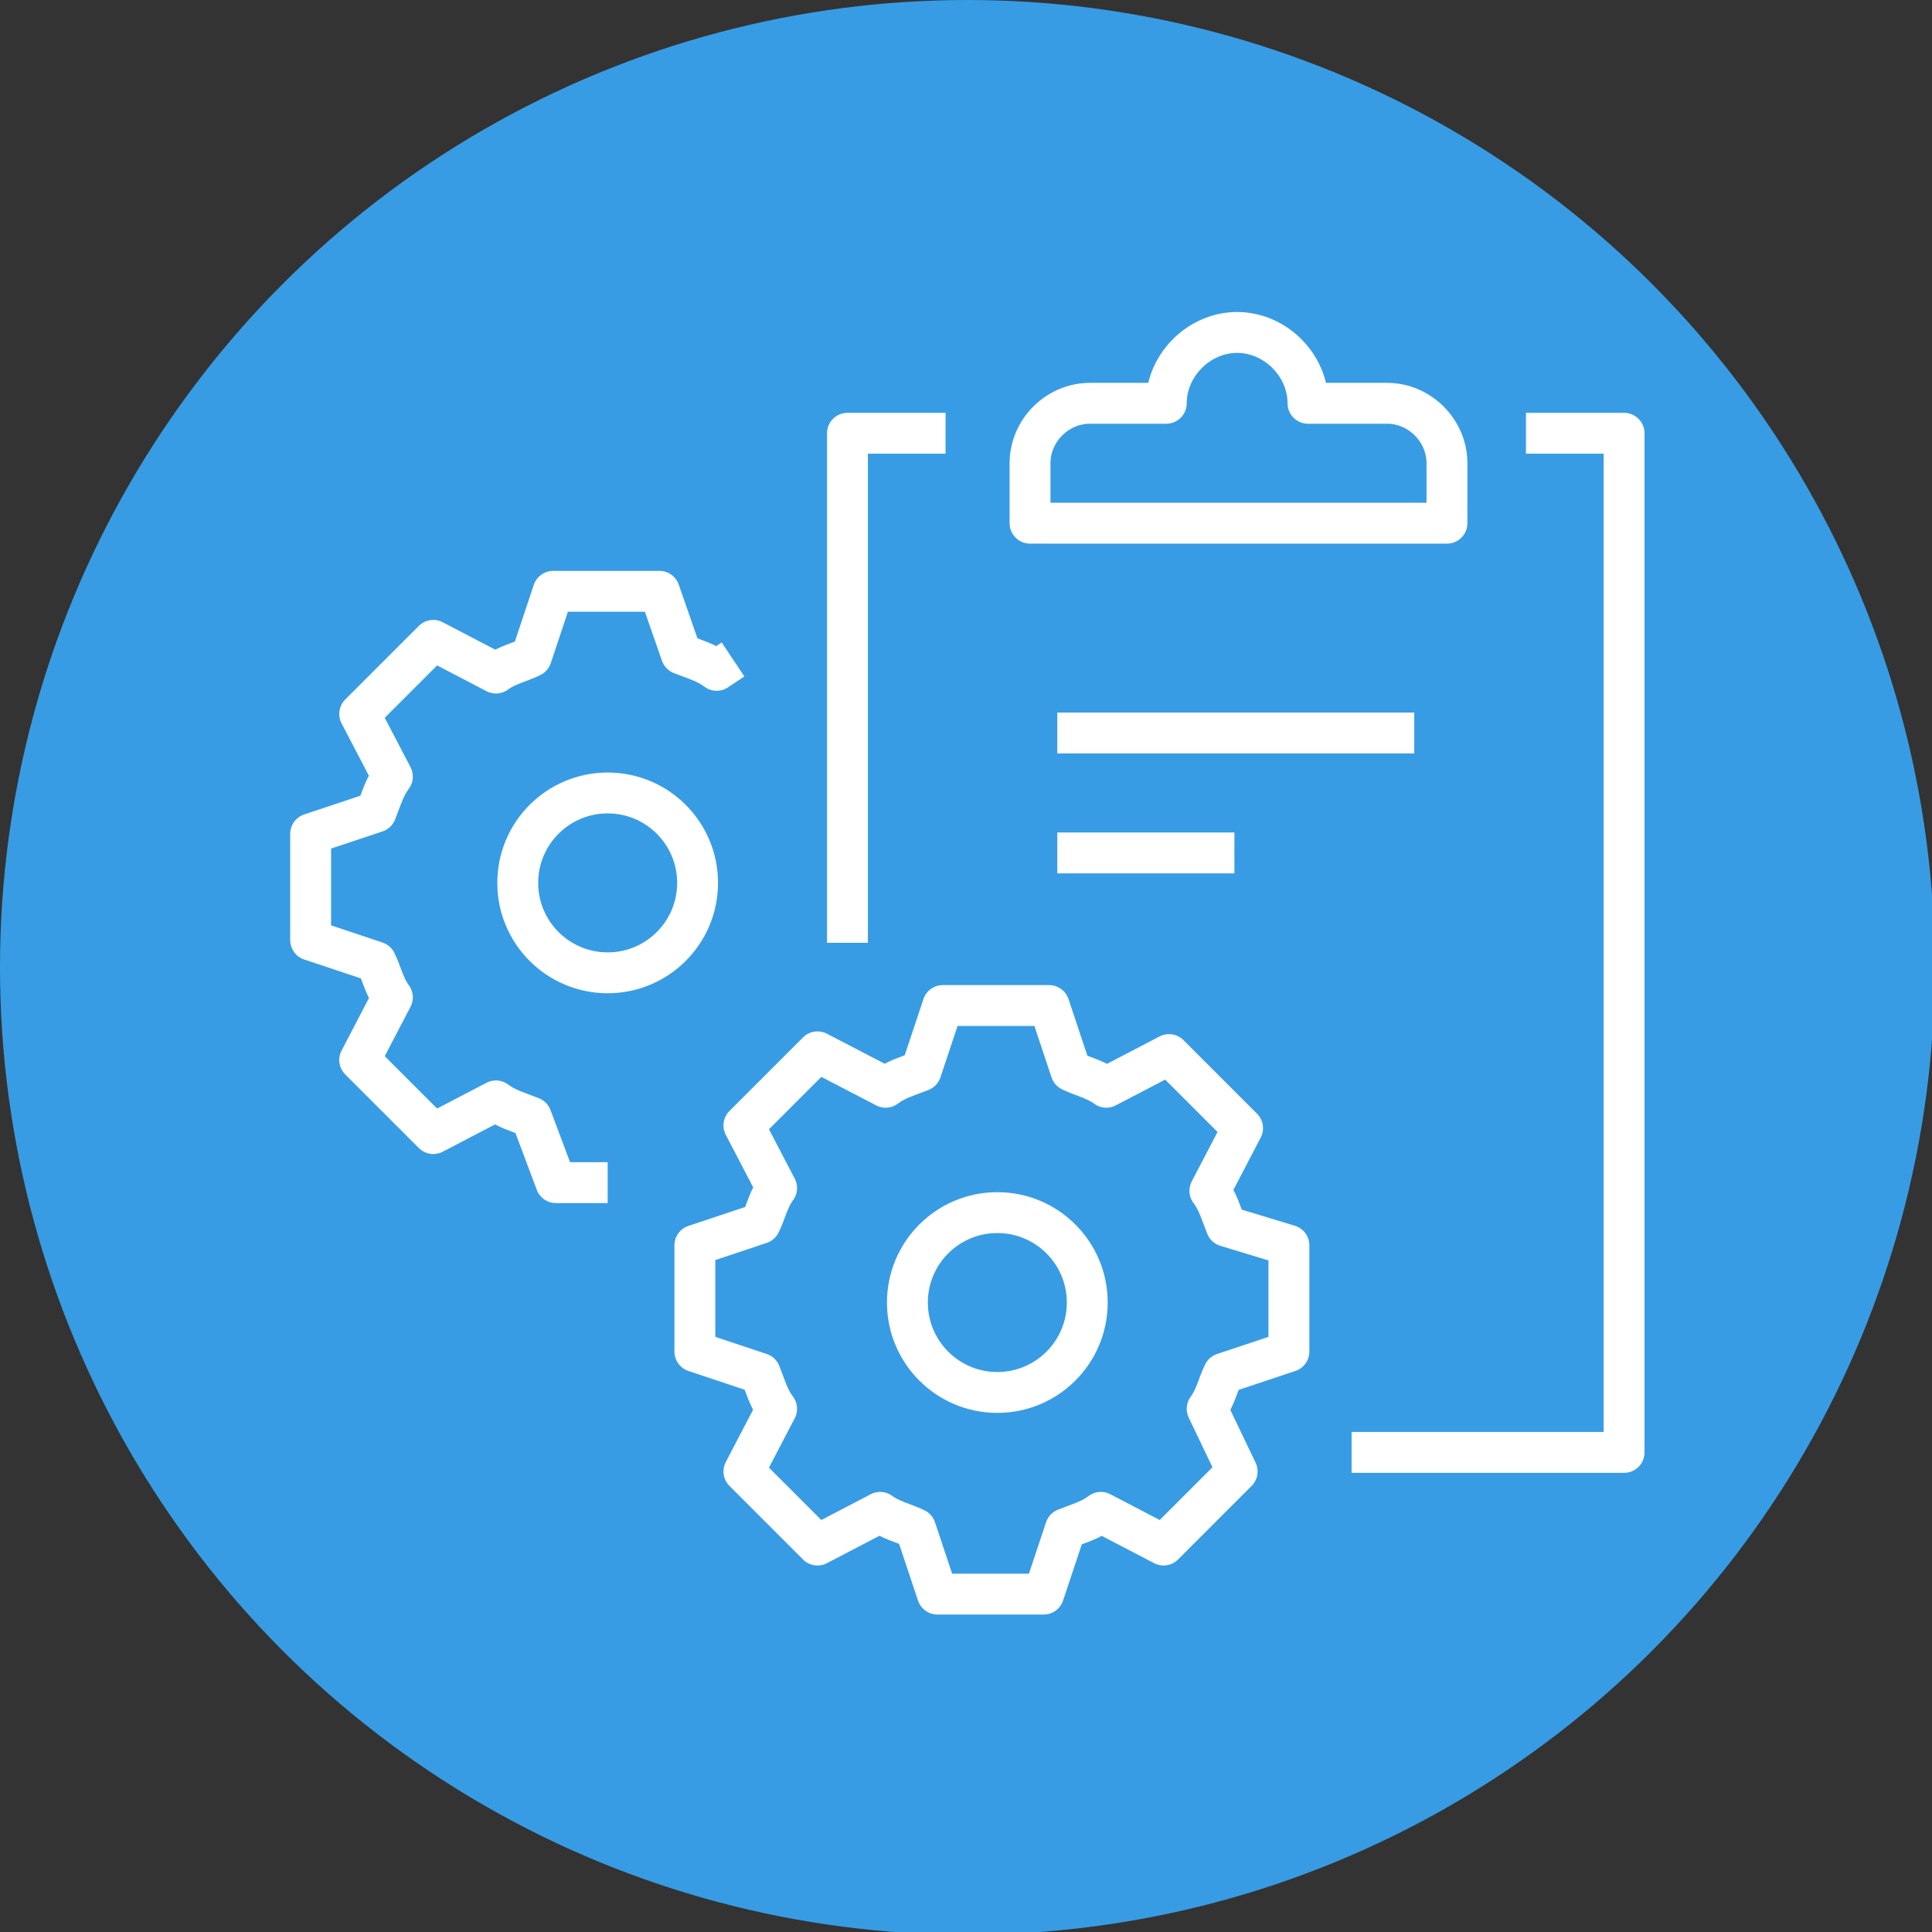 <?xml version="1.0" encoding="utf-8"?>
<!-- Generator: Adobe Illustrator 23.0.6, SVG Export Plug-In . SVG Version: 6.00 Build 0)  -->
<svg version="1.1" id="图层_1" xmlns="http://www.w3.org/2000/svg" xmlns:xlink="http://www.w3.org/1999/xlink" x="0px" y="0px"
	 viewBox="0 0 70.9 70.9" style="enable-background:new 0 0 70.9 70.9;" xml:space="preserve">
<rect x="0" y="0" width="70.9" height="70.9" fill="#333333" stroke="none"/>
<style type="text/css">
	.st0{display:none;fill:#F4F4F4;}
	.st1{display:none;}
	.st2{display:inline;fill:none;stroke:#FFFFFF;stroke-width:1.5;stroke-linecap:round;stroke-miterlimit:10;}
	.st3{display:inline;}
	.st4{fill:none;stroke:#FFFFFF;stroke-width:1.5;stroke-linecap:round;stroke-miterlimit:10;}
	.st5{fill:none;stroke:#FFFFFF;stroke-width:1.5;stroke-miterlimit:10;}
	.st6{display:inline;fill:none;stroke:#FFFFFF;stroke-width:1.5;stroke-miterlimit:10;}
	.st7{fill:#FFFFFF;}
	.st8{display:inline;fill:none;stroke:#FFFFFF;stroke-width:1.5;stroke-linejoin:round;stroke-miterlimit:10;}
	.st9{display:inline;fill:none;stroke:#FFFFFF;stroke-width:1.5;stroke-linecap:round;stroke-linejoin:round;stroke-miterlimit:10;}
	.st10{fill:none;stroke:#FFFFFF;stroke-width:1.5;stroke-linecap:round;stroke-linejoin:round;stroke-miterlimit:10;}
	.st11{fill:none;stroke:#379CE4;stroke-width:1.5;stroke-linecap:round;stroke-linejoin:round;stroke-miterlimit:10;}
	
		.st12{display:inline;fill:none;stroke:#379CE4;stroke-width:1.5;stroke-linecap:round;stroke-linejoin:round;stroke-miterlimit:10;}
	.st13{display:inline;fill:none;stroke:#379CE4;stroke-width:1.5;stroke-linecap:round;stroke-miterlimit:10;}
	.st14{display:inline;fill:none;stroke:#379CE4;stroke-width:1.5;stroke-miterlimit:10;}
	.st15{fill:#379CE4;}
	.st16{fill:none;stroke:#FFFFFF;stroke-width:1.5;stroke-linejoin:round;stroke-miterlimit:10;}
</style>
<rect x="-1.8" y="-1.4" class="st0" width="73.8" height="73.8"/>
<g id="_x3C_Life_Sciences_x3E_" class="st1">
	<path class="st2" d="M27.4,61.8h12.4h14.5c3.6,0,6-3.8,4.5-7.1L46.5,28.8c-0.7-1.5-1.1-3-1.1-4.6V14l0,0c1,0,1.7-0.8,1.7-1.7v-1
		c0-1-0.8-1.7-1.7-1.7H34.2c-1,0-1.7,0.8-1.7,1.7v1c0,1,0.8,1.7,1.7,1.7l0,0v10.2c0,1.5-0.4,3.2-1.1,4.6L27.4,41"/>
	<line class="st2" x1="45.4" y1="14" x2="41.4" y2="14"/>
	<line class="st2" x1="45.4" y1="17.1" x2="42.6" y2="17.1"/>
	<line class="st2" x1="45.4" y1="20.1" x2="41.4" y2="20.1"/>
	<line class="st2" x1="45.4" y1="26.2" x2="41.4" y2="26.2"/>
	<line class="st2" x1="45.4" y1="23.2" x2="42.6" y2="23.2"/>
	<line class="st2" x1="12.7" y1="35.3" x2="16.9" y2="35.3"/>
	<line class="st2" x1="12.7" y1="32.3" x2="15.5" y2="32.3"/>
	<line class="st2" x1="12.7" y1="29.2" x2="16.9" y2="29.2"/>
	<line class="st2" x1="12.7" y1="23.2" x2="16.9" y2="23.2"/>
	<line class="st2" x1="12.7" y1="26.2" x2="15.5" y2="26.2"/>
	<path class="st2" d="M11,20.4v1.1c0,1,0.8,1.7,1.7,1.7l0,0v33.7c0,2.7,2.2,4.9,4.9,4.9H19c2.7,0,4.9-2.2,4.9-4.9V23.2l0,0
		c1,0,1.7-0.8,1.7-1.7v-1.1c0-1-0.8-1.7-1.7-1.7H12.7C11.8,18.7,11,19.5,11,20.4z"/>
</g>
<g id="_x3C_Retail_Products_x3E_" class="st1">
	<g id="XMLID_1097_" class="st3">
		<line id="XMLID_1099_" class="st4" x1="47.7" y1="52.9" x2="22.6" y2="52.9"/>
		<line id="XMLID_1098_" class="st4" x1="22.6" y1="15.2" x2="47.7" y2="15.2"/>
	</g>
	<path id="XMLID_1096_" class="st2" d="M43.4,61.6H26.9c-4.1,0-7.5-3.3-7.5-7.5V17.2c0-4.1,3.3-7.5,7.5-7.5h16.5
		c4.1,0,7.5,3.3,7.5,7.5V54C50.9,58.2,47.5,61.6,43.4,61.6z"/>
	<circle id="XMLID_1095_" class="st2" cx="35.1" cy="57.3" r="2"/>
	<line id="XMLID_1094_" class="st2" x1="32" y1="12.5" x2="38.2" y2="12.5"/>
</g>
<g id="_x3C_Automotive_x3E_" class="st1">
	<g id="XMLID_992_" class="st3">
		<circle id="XMLID_1298_" class="st5" cx="58.1" cy="41.9" r="5.4"/>
		<circle id="XMLID_1297_" class="st5" cx="15.8" cy="41.9" r="5.4"/>
		<path id="XMLID_994_" class="st5" d="M63.4,43.2h1.5h3.5c0.5,0,0.9-0.4,0.8-0.9v-3.8c0-0.6-0.2-1-0.6-1.2l-1.5-1v-2
			c0.1-0.5-0.2-1-0.7-1.2c-1.6-0.7-5.5-2.1-12.7-2.5c-2.6-0.2-5.2-0.8-7.5-2l-5.8-2.9C38.2,24.6,35.6,24,33,24h-7.5
			c-4.8,0-9.6,1.2-13.8,3.6c-2.3,1.3-5.3,2.5-8.6,2.3c-0.4,0-0.8,0.3-0.8,0.7v2.6c0,0-1.4,1.8-1.4,4.4c0,0,0,5.5,4.3,5.5h3.6h1.6"/>
		<line id="XMLID_993_" class="st5" x1="21.4" y1="43.2" x2="52.4" y2="43.2"/>
	</g>
	<path id="XMLID_991_" class="st6" d="M29.6,24v8.3h11.6c2.5,0,4.9-1,6.6-2.7l0,0"/>
	<path id="XMLID_990_" class="st6" d="M29.6,32.3h-4.1c-4.3,0-8.2-2.5-10-6.5l0,0"/>
	<path id="XMLID_989_" class="st6" d="M29.6,43.2"/>
	<line id="XMLID_988_" class="st2" x1="2.4" y1="33.2" x2="7.7" y2="33.2"/>
</g>
<g id="_x3C_Financial_Services_x3E_" class="st1">
	<path class="st6" d="M33.4,50.3h3c2.9,0,5.6-0.9,8-2.5l2.2-1.5c0.4-0.2,0.5-0.7,0.2-1.1c-0.4-0.5-0.8-0.9-1.3-1.2
		c-1.1-0.6-2.4-0.6-3.5,0c-4,2-7.7,0.3-7.7,0.3c-1.3-0.8-2.6-1.5-3.8-1.9c-5-2.1-10.7-1.3-15.1,1.8l0,0"/>
	<path class="st6" d="M15.6,54.8c0,0,6.8-1.3,18.6-0.6c3.1,0.2,6.2-0.5,9-2l18-9.5c0.4-0.2,0.5-0.7,0.2-1.1c-0.6-0.8-2.1-2-5-1.2
		c-0.3,0.1-0.7,0.2-1,0.3l-9,3.9"/>
	<polyline class="st6" points="8.7,59.1 15.4,59.1 15.4,42 8.7,42 	"/>
	<g class="st3">
		<circle class="st7" cx="25.4" cy="18" r="2.3"/>
		<path class="st7" d="M29,15.7c-0.3,0-0.7,0.1-1,0.2c0.4,0.6,0.7,1.3,0.7,2c0,0.8-0.3,1.5-0.7,2c0.3,0.1,0.6,0.2,1,0.2
			c1.2,0,2.3-1,2.3-2.3C31.2,16.7,30.2,15.7,29,15.7z"/>
	</g>
	<g class="st3">
		<line class="st5" x1="23.1" y1="26" x2="27.3" y2="26"/>
		<line class="st5" x1="30.9" y1="26" x2="35" y2="26"/>
		<line class="st5" x1="38.7" y1="26" x2="42.8" y2="26"/>
		<line class="st5" x1="46.5" y1="26" x2="50.6" y2="26"/>
	</g>
	<path class="st6" d="M49.3,12.2H24.4c-3,0-5.4,2.4-5.4,5.4v11.5c0,3,2.4,5.4,5.4,5.4h24.9c3,0,5.4-2.4,5.4-5.4V17.6
		C54.7,14.6,52.3,12.2,49.3,12.2z"/>
</g>
<g id="_x3C_Telecom_x3E_" class="st1">
	<ellipse class="st8" cx="46.2" cy="21.8" rx="1.9" ry="1.9"/>
	<line class="st8" x1="44.9" y1="23.1" x2="42.2" y2="25.8"/>
	<path class="st6" d="M18.2,49.4h14.7c1.2,0,2.3,0.8,2.7,1.9l3,8.8h-26l3-8.8C15.9,50.2,17,49.4,18.2,49.4z"/>
	<line class="st6" x1="25.6" y1="46.1" x2="25.6" y2="49.4"/>
	<line class="st6" x1="31.1" y1="36.8" x2="28.2" y2="39.8"/>
	<circle class="st6" cx="25.6" cy="42.4" r="3.7"/>
	<g class="st3">
		<path class="st5" d="M58,22.8c0.3-3.4-0.8-6.8-3.4-9.4c-2.6-2.6-6.1-3.7-9.4-3.4"/>
		<path class="st5" d="M53.2,22.4c0.2-2-0.5-4-2-5.5s-3.6-2.2-5.6-2"/>
	</g>
	<path class="st6" d="M28.4,11.9c-5.2,7.7-4.3,18.3,2.5,25.1s17.4,7.7,25.1,2.5L28.4,11.9z"/>
</g>
<g id="_x3C_oil_x3E_" class="st1">
	<polyline class="st2" points="40.1,33.1 45.5,60.2 38.1,60.2 30.6,60.2 36.1,33.1 	"/>
	<polygon class="st2" points="40.1,29.3 36.1,28.4 36.1,33.1 40.1,33.1 	"/>
	<path class="st2" d="M57.2,33.3l-37.1-8.6l0.9-3.8l37.1,8.6c1.1,0.2,1.7,1.3,1.5,2.4l0,0C59.3,32.9,58.3,33.5,57.2,33.3z"/>
	<g class="st3">
		<path class="st4" d="M21,20.8l-1.7-11c-3.5,1.8-6.4,5.8-7.6,10.8s-0.3,9.9,2,13.1l6.4-9.1L21,20.8z"/>
	</g>
	<line class="st2" x1="16" y1="24.2" x2="20.1" y2="24.6"/>
	<line class="st2" x1="17.1" y1="19.3" x2="21" y2="20.8"/>
	<line class="st2" x1="13.7" y1="33.7" x2="13.7" y2="50.2"/>
	<rect x="10.9" y="50.2" class="st2" width="5.5" height="10.1"/>
	<line class="st2" x1="55.7" y1="33.1" x2="55.7" y2="60.2"/>
	<path class="st2" d="M16.4,21.7c0.7-2.9,1.9-5.5,3.6-7.4l-0.7-4.4c-3.5,1.8-6.4,5.8-7.6,10.8s-0.3,9.9,2,13.1l2.6-3.7
		C15.7,27.5,15.7,24.6,16.4,21.7z"/>
</g>
<g id="_x3C_Transportation_x3E_" class="st1">
	<path class="st2" d="M37.1,54.1l0.7-3.8c0.9-4.9,1.3-9.8,1.3-14.8V16.3c0-1.5-0.4-3-1.3-4.2c-0.4-0.6-0.8-1-1.1-1.5
		c-0.8-0.8-2.2-0.8-2.9,0c-0.4,0.4-0.8,0.9-1.1,1.5c-0.9,1.3-1.3,2.7-1.3,4.2v19.3c0,4.9,0.4,9.9,1.3,14.8l0.7,3.8"/>
	<g class="st3">
		<line class="st4" x1="48.3" y1="29.3" x2="51.5" y2="30.6"/>
		<line class="st4" x1="39" y1="25.7" x2="44.8" y2="27.9"/>
		<path class="st4" d="M44.8,28v-1.1c0-0.7,0.5-1.2,1.2-1.2h1.1c0.7,0,1.2,0.5,1.2,1.2v2.4"/>
		<path class="st4" d="M51.5,30.5v-1.2c0-0.7,0.5-1.2,1.2-1.2h1.1c0.7,0,1.2,0.5,1.2,1.2v2.5l1.8,0.7c0.5,0.2,1,0.4,1.5,0.7
			c1.2,0.7,2.9,2.1,2.9,4L39,34"/>
	</g>
	<g class="st3">
		<line class="st4" x1="21.9" y1="29.3" x2="18.7" y2="30.6"/>
		<line class="st4" x1="31.2" y1="25.7" x2="25.4" y2="27.9"/>
		<path class="st4" d="M25.4,28v-1.1c0-0.7-0.5-1.2-1.2-1.2h-1.1c-0.7,0-1.2,0.5-1.2,1.2v2.4"/>
		<path class="st4" d="M18.7,30.5v-1.2c0-0.7-0.5-1.2-1.2-1.2h-1.1c-0.7,0-1.2,0.5-1.2,1.2v2.5l-1.8,0.7c-0.5,0.2-1,0.4-1.5,0.7
			c-1.2,0.7-2.9,2.1-2.9,4L31.2,34"/>
	</g>
	<path class="st9" d="M37.1,54.1c0,0,5.1,0.9,5.1,6.3c0,0-1.4-1.4-4.2-1.4"/>
	<path class="st9" d="M33.1,54.1c0,0-5.1,0.9-5.1,6.3c0,0,1.4-1.4,4.2-1.4"/>
	<line class="st9" x1="35.1" y1="58" x2="35.1" y2="62"/>
</g>
<g id="_x3C_Manufacturing_x3E_" class="st1">
	<path class="st2" d="M32.7,16.3c-2.9-2.9-6.8-4-10.6-3.3l5.9,5.9l-2,7.6l-7.6,2l-5.9-5.9c-0.7,3.7,0.4,7.7,3.3,10.6
		c3.4,3.4,8.4,4.3,12.6,2.7l22.5,22.5c1.9,1.9,5.1,1.9,7,0s1.9-5.1,0-7L35.4,28.9C37,24.7,36.1,19.7,32.7,16.3z"/>
	<polygon class="st2" points="16.7,21.9 17.6,18.2 21.3,17.2 24.1,19.9 23.1,23.6 19.4,24.6 	"/>
	<g class="st3">
		<path class="st10" d="M17.6,54.2l-4.5,4.1c0,0,2.7,1.7,7.3,1.7s7.3-1.7,7.3-1.7l-4.5-4.1"/>
		<path class="st10" d="M21,44.1h-1.3c-1.2,0-2.1,1-2.1,2.1v8h5.6v-8C23.1,45,22.2,44.1,21,44.1z"/>
		<line class="st10" x1="19.5" y1="47.6" x2="21.2" y2="46.6"/>
		<line class="st10" x1="19.5" y1="51.6" x2="21.2" y2="50.6"/>
	</g>
	<line class="st2" x1="28.4" y1="36" x2="31.3" y2="33.1"/>
</g>
<g id="_x3C_Legal_x3E_" class="st1">
	<path class="st9" d="M50.6,60.3H18.2c-1.3,0-2.3-1-2.3-2.3l0,0c0-1.3,1-2.3,2.3-2.3h32.4c1.3,0,2.3,1,2.3,2.3l0,0
		C52.9,59.3,51.9,60.3,50.6,60.3z"/>
	<path class="st9" d="M36.3,46.5h-3.7c-5.1,0-9.2,4.1-9.2,9.2l0,0h22.1l0,0C45.5,50.6,41.4,46.5,36.3,46.5z"/>
	<line class="st9" x1="34.4" y1="13.9" x2="34.4" y2="10.2"/>
	<line class="st9" x1="34.4" y1="46.5" x2="34.4" y2="19.2"/>
	<circle class="st9" cx="34.4" cy="16.6" r="2.6"/>
	<path class="st9" d="M24.4,30.2c0,4.7-3.8,8.4-8.4,8.4c-4.7,0-8.4-3.8-8.4-8.4C7.6,30.2,24.4,30.2,24.4,30.2z"/>
	<g class="st3">
		<line class="st10" x1="11" y1="25.2" x2="15.9" y2="18.1"/>
		<line class="st10" x1="20.9" y1="25.2" x2="15.9" y2="18.1"/>
	</g>
	<line class="st9" x1="31.8" y1="16.6" x2="15.9" y2="18.1"/>
	<path class="st9" d="M44.5,30.2c0,4.7,3.8,8.4,8.4,8.4c4.7,0,8.4-3.8,8.4-8.4C61.3,30.2,44.5,30.2,44.5,30.2z"/>
	<g class="st3">
		<line class="st10" x1="57.9" y1="25.2" x2="52.9" y2="18.1"/>
		<line class="st10" x1="48" y1="25.2" x2="52.9" y2="18.1"/>
	</g>
	<line class="st9" x1="37.1" y1="16.6" x2="52.9" y2="18.1"/>
</g>
<g id="_x3C_Travel__x26__Tourism_x3E_" class="st1">
	<path class="st2" d="M61.4,34.6v23.1c0,1.2-1,2.2-2.2,2.2H10.9c-1.2,0-2.2-1-2.2-2.2V34.6"/>
	<path class="st2" d="M31.8,36.7c-8-0.2-16.1-0.9-24-2.3c-0.5-0.1-0.8-0.5-0.8-1c0-4.3,0-8.6,0-12.9c0-1.2,1-2.2,2.2-2.2H61
		c1.2,0,2.2,1,2.2,2.2v12.9c0,0.5-0.3,0.9-0.8,1c-7.9,1.3-16,2.1-24,2.3"/>
	<path class="st2" d="M36.7,33.5h-3.3c-0.9,0-1.6,0.7-1.6,1.6v3.3c0,0.9,0.7,1.6,1.6,1.6h3.3c0.9,0,1.6-0.7,1.6-1.6v-3.3
		C38.3,34.2,37.6,33.5,36.7,33.5z"/>
	<line class="st2" x1="34" y1="36.7" x2="36.1" y2="36.7"/>
	<line class="st2" x1="31.8" y1="42.3" x2="38.3" y2="42.3"/>
	<path class="st2" d="M47.3,18.3v-4.6c0-1.4-1.2-2.6-2.6-2.6H25.4c-1.4,0-2.6,1.2-2.6,2.6v4.6"/>
</g>
<g id="_x3C_bank_x3E_" class="st1">
	<polygon class="st8" points="35.8,9.9 7.8,25.4 63.9,25.4 	"/>
	<polyline class="st6" points="59.8,25.4 59.8,28.9 11.8,28.9 11.8,25.4 	"/>
	<polyline class="st6" points="59.8,58.5 59.8,54.1 11.8,54.1 11.8,58.5 	"/>
	<path class="st6" d="M20.7,31.9c0,0.8-0.7,1.5-1.5,1.5s-1.5-0.7-1.5-1.5h-2.8c0,0.8-0.7,1.5-1.5,1.5s-1.5-0.7-1.5-1.5v-3h8.9
		L20.7,31.9L20.7,31.9z"/>
	<path class="st6" d="M20.7,51.1c0-0.8-0.7-1.5-1.5-1.5s-1.5,0.7-1.5,1.5h-2.8c0-0.8-0.7-1.5-1.5-1.5s-1.5,0.7-1.5,1.5v3h8.9
		L20.7,51.1L20.7,51.1z"/>
	<path class="st6" d="M40.3,51.1c0-0.8-0.7-1.5-1.5-1.5s-1.5,0.7-1.5,1.5h-2.8c0-0.8-0.7-1.5-1.5-1.5s-1.5,0.7-1.5,1.5v3h8.9v-3
		H40.3z"/>
	<path class="st6" d="M59.8,51.1c0-0.8-0.7-1.5-1.5-1.5s-1.5,0.7-1.5,1.5H54c0-0.8-0.7-1.5-1.5-1.5S51,50.3,51,51.1v3h8.9v-3H59.8z"
		/>
	<path class="st6" d="M40.3,31.9c0,0.8-0.7,1.5-1.5,1.5s-1.5-0.7-1.5-1.5h-2.8c0,0.8-0.7,1.5-1.5,1.5s-1.5-0.7-1.5-1.5v-3h8.9v3
		C40.4,31.9,40.3,31.9,40.3,31.9z"/>
	<path class="st6" d="M59.8,31.9c0,0.8-0.7,1.5-1.5,1.5s-1.5-0.7-1.5-1.5H54c0,0.8-0.7,1.5-1.5,1.5S51,32.7,51,31.9v-3h8.9v3H59.8z"
		/>
	<g class="st3">
		<line class="st5" x1="13.3" y1="33.4" x2="13.3" y2="49.6"/>
		<line class="st5" x1="19.2" y1="33.4" x2="19.2" y2="49.6"/>
	</g>
	<line class="st6" x1="32.9" y1="33.4" x2="32.9" y2="49.6"/>
	<line class="st6" x1="38.7" y1="33.4" x2="38.7" y2="49.6"/>
	<line class="st6" x1="52.5" y1="33.4" x2="52.5" y2="49.6"/>
	<line class="st6" x1="58.3" y1="33.4" x2="58.3" y2="49.6"/>
	<path class="st6" d="M63.9,62.3H7.8l0,0c0-2.1,1.7-3.8,3.8-3.8h48.5C62.2,58.5,63.9,60.2,63.9,62.3L63.9,62.3z"/>
</g>
<g id="_x3C_Government_x3E_" class="st1">
	<polyline class="st2" points="12.1,43.7 12.1,63.6 16.4,63.6 16.4,53.7 	"/>
	<polyline class="st2" points="58,43.7 58,63.6 53.7,63.6 53.7,53.7 	"/>
	<polyline class="st2" points="42.3,43.7 58,43.7 35.1,33.3 12.1,43.7 27.9,43.7 	"/>
	<line class="st2" x1="35.1" y1="33.3" x2="35.1" y2="26.6"/>
	<line class="st2" x1="40.9" y1="35.5" x2="40.9" y2="26.6"/>
	<line class="st2" x1="46.6" y1="38.6" x2="46.6" y2="26.6"/>
	<line class="st2" x1="29.3" y1="35.5" x2="29.3" y2="26.6"/>
	<line class="st2" x1="23.5" y1="38.6" x2="23.5" y2="26.6"/>
	<path class="st2" d="M35.1,12.7L35.1,12.7c-6.4,0-11.6,5.2-11.6,11.6v2.3h23.1v-2.3C46.6,17.9,41.5,12.7,35.1,12.7z"/>
	<polyline class="st2" points="38.4,13 35.1,7.6 31.7,13 	"/>
	<line class="st2" x1="21.5" y1="43.7" x2="21.5" y2="63.6"/>
	<line class="st2" x1="48.6" y1="43.7" x2="48.6" y2="63.6"/>
	<path class="st2" d="M35.1,47.6L35.1,47.6c-3.7,0-6.8,3-6.8,6.8v8.9h13.5v-8.9C41.8,50.6,38.8,47.6,35.1,47.6z"/>
</g>
<g id="_x3C_Media_x3E_" class="st1">
	<line class="st9" x1="46.8" y1="9.8" x2="41.6" y2="19.7"/>
	<line class="st9" x1="34.2" y1="22" x2="39.4" y2="12.1"/>
	<line class="st9" x1="31.5" y1="14.5" x2="26.3" y2="24.5"/>
	<line class="st9" x1="37.6" y1="36.6" x2="29.7" y2="28.7"/>
	<line class="st9" x1="37" y1="28.7" x2="44.9" y2="36.6"/>
	<line class="st9" x1="53" y1="36.6" x2="45.1" y2="28.7"/>
	<path class="st9" d="M47.2,61.9H21.9c-5.1,0-9.2-4.1-9.2-9.2V36.6h43.6v16.2C56.4,57.8,52.3,61.9,47.2,61.9z"/>
	<path class="st9" d="M29.7,28.7h23.1c2,0,3.6,1.6,3.6,3.6v4.4H12.8v-8v-4.5c0-2.3,1.5-4.3,3.7-5L48,9.4c2.3-0.7,4.7,0.6,5.4,2.8
		l1.1,3.5l-28.2,8.8"/>
	<path class="st9" d="M27.1,30.6c0.5,0.5,0.6,1.2,0.4,1.8c-0.3,0.6-0.9,1-1.5,1h-7.4c-1.2,0-2.2-1-2.2-2.2v-7.4c0-0.7,0.4-1.3,1-1.5
		c0.6-0.3,1.3-0.1,1.8,0.4L27.1,30.6z"/>
	<circle class="st9" cx="19.1" cy="30.7" r="0.2"/>
</g>
<g class="st1">
	<g class="st3">
		<path class="st11" d="M35.4,36.1v4.3c0,2-1.6,3.7-3.7,3.7H17.6c-2,0-3.7,1.6-3.7,3.7v3.8"/>
		<path class="st11" d="M35.4,36.1v4.3c0,2,1.6,3.7,3.7,3.7h14.2c2,0,3.7,1.6,3.7,3.7v3.8"/>
		<path class="st11" d="M42,44.1c1.8,0,3.2,1.4,3.2,3.2v4.2"/>
		<path class="st11" d="M28.8,44.1c-1.8,0-3.2,1.4-3.2,3.2v4.2"/>
	</g>
	<path class="st12" d="M45.5,54.8H45c-1.9,0-3.4,1.5-3.4,3.4v0.5c0,1.9,1.5,3.4,3.4,3.4h0.5c1.9,0,3.4-1.5,3.4-3.4v-0.5
		C48.9,56.4,47.4,54.8,45.5,54.8z"/>
	<path class="st12" d="M57.2,54.8h-0.5c-1.9,0-3.4,1.5-3.4,3.4v0.5c0,1.9,1.5,3.4,3.4,3.4h0.5c1.9,0,3.4-1.5,3.4-3.4v-0.5
		C60.6,56.4,59.1,54.8,57.2,54.8z"/>
	<path class="st12" d="M14.2,54.8h-0.5c-1.9,0-3.4,1.5-3.4,3.4v0.5c0,1.9,1.5,3.4,3.4,3.4h0.5c1.9,0,3.4-1.5,3.4-3.4v-0.5
		C17.6,56.4,16.1,54.8,14.2,54.8z"/>
	<path class="st12" d="M25.8,54.8h-0.5c-1.9,0-3.4,1.5-3.4,3.4v0.5c0,1.9,1.5,3.4,3.4,3.4h0.5c1.9,0,3.4-1.5,3.4-3.4v-0.5
		C29.3,56.4,27.7,54.8,25.8,54.8z"/>
	<g class="st3">
		<path class="st11" d="M24.3,14.8c-2.4,0-4.3,1.8-4.4,4.2v0.2l-0.2,0.1C17,20.4,15.1,23,15.1,26c0,4,3.2,7.2,7.2,7.2H46
			c1.7,0,3.4-0.5,4.8-1.3c2.9-1.7,4.7-4.8,4.7-8.2c0-5.2-4.2-9.4-9.5-9.4h-0.2l-0.1-0.2c-1.5-4.2-5.5-7-10-7
			c-4.7,0-8.9,3.2-10.2,7.7l0.1,0.2l-0.2-0.1C25.1,14.8,24.7,14.8,24.3,14.8z"/>
	</g>
</g>
<g class="st1">
	<polyline class="st13" points="49.2,47.2 6.9,47.2 6.9,10.1 51.9,10.1 51.9,44.5 	"/>
	<line class="st13" x1="6.9" y1="15.7" x2="51.9" y2="15.7"/>
	<line class="st12" x1="22.1" y1="33.4" x2="36.4" y2="33.4"/>
	<line class="st12" x1="22.1" y1="38.1" x2="36.4" y2="38.1"/>
	<polyline class="st13" points="51.4,55.3 15,55.3 15,47.2 	"/>
	<polyline class="st13" points="51.9,18.2 60,18.2 60,46.6 	"/>
	<polyline class="st12" points="60.2,51.4 63.9,47.7 48.2,43.5 52.4,59.2 56.1,55.5 	"/>
	<g class="st3">
		<line class="st11" x1="59.1" y1="54.4" x2="63.7" y2="59"/>
	</g>
</g>
<g id="XMLID_1640_" class="st1">
	<path id="XMLID_1647_" class="st12" d="M16.7,48.4h-1.2c-4.7,0-8.5-3.8-8.5-8.5l0,0c0-4.7,3.8-8.5,8.5-8.5h1.2V48.4z"/>
	<path id="XMLID_1646_" class="st12" d="M19.1,50.8L19.1,50.8c-1.3,0-2.4-1.1-2.4-2.4V31.5c0-1.3,1.1-2.4,2.4-2.4l0,0
		c1.3,0,2.4,1.1,2.4,2.4v16.9C21.5,49.7,20.5,50.8,19.1,50.8z"/>
	<path id="XMLID_1645_" class="st12" d="M54.2,48.4h1.2c4.7,0,8.5-3.8,8.5-8.5l0,0c0-4.7-3.8-8.5-8.5-8.5h-1.2V48.4z"/>
	<path id="XMLID_1644_" class="st12" d="M51.8,50.8L51.8,50.8c1.3,0,2.4-1.1,2.4-2.4V31.5c0-1.3-1.1-2.4-2.4-2.4l0,0
		c-1.3,0-2.4,1.1-2.4,2.4v16.9C49.3,49.7,50.4,50.8,51.8,50.8z"/>
	<path id="XMLID_1643_" class="st12" d="M58.7,28.8c0-12.7-10.3-23-23-23s-23,10.3-23,23"/>
	<path id="XMLID_1642_" class="st12" d="M58.7,50.9L58.7,50.9c0,5.4-4.3,9.7-9.7,9.7h-6.1"/>
	<path id="XMLID_1641_" class="st12" d="M40.1,57.8h-4.3c-1.6,0-2.8,1.2-2.8,2.8l0,0c0,1.6,1.2,2.8,2.8,2.8h4.3
		c1.6,0,2.8-1.2,2.8-2.8l0,0C42.9,59.1,41.6,57.8,40.1,57.8z"/>
</g>
<g class="st1">
	<path class="st14" d="M65.4,48.9H41.9l-2.6,2.7h-6.5L28.9,49H5.4v2.6c0,2.9,2.3,5.2,5.2,5.2h49.6c2.9,0,5.2-2.3,5.2-5.2
		C65.4,51.6,65.4,48.9,65.4,48.9z"/>
	<path class="st14" d="M61.5,48.9V15c0-1.4-1.2-2.6-2.6-2.6h-47c-1.4,0-2.6,1.2-2.6,2.6v33.9"/>
	<polyline class="st14" points="19.7,21.6 22.4,24.2 27.6,18.9 	"/>
	<polyline class="st14" points="19.7,30.7 22.4,33.3 27.6,28.1 	"/>
	<polyline class="st14" points="19.7,39.8 22.4,42.4 27.6,37.2 	"/>
	<line class="st14" x1="31.5" y1="21.6" x2="49.7" y2="21.6"/>
	<line class="st14" x1="31.5" y1="30.7" x2="49.7" y2="30.7"/>
	<line class="st14" x1="31.5" y1="39.8" x2="49.7" y2="39.8"/>
</g>
<g class="st1">
	<g class="st3">
		<g>
			<line class="st11" x1="9.7" y1="35.6" x2="61.2" y2="35.6"/>
			<line class="st11" x1="35.4" y1="9.8" x2="35.4" y2="35.6"/>
			<path class="st11" d="M9.7,35.6c0-14.2,11.6-25.8,25.8-25.8s25.7,11.6,25.7,25.8"/>
			<path class="st11" d="M35.5,9.8c0,0-13.8,5.5-13.8,25.7"/>
			<path class="st11" d="M35.5,9.8c0,0,13.8,5.5,13.8,25.7"/>
			<path class="st11" d="M35.4,24.6c-14.2,0-17.9-7.5-17.9-7.5"/>
			<path class="st11" d="M53.3,17.1c0,0-3.6,7.5-17.9,7.5"/>
			<line class="st11" x1="35.5" y1="61.4" x2="35.5" y2="35.6"/>
			<path class="st11" d="M61.2,35.6c0,14.2-11.5,25.7-25.7,25.7C21.3,61.4,9.7,49.8,9.7,35.6"/>
			<path class="st11" d="M35.5,61.4c0,0,13.8-5.5,13.8-25.7"/>
			<path class="st11" d="M35.5,61.4c0,0-13.8-5.5-13.8-25.7"/>
			<path class="st11" d="M53.3,54.1c0,0-3.6-7.5-17.9-7.5"/>
			<path class="st11" d="M17.5,54.1c0,0,3.6-7.5,17.9-7.5"/>
		</g>
	</g>
</g>
<g class="st1">
	<polyline class="st14" points="50.9,25 50.9,8.2 19.6,8.2 12.4,15.4 12.4,61 50.9,61 50.9,46.6 	"/>
	<polyline class="st14" points="14.8,17.8 22,17.8 22,10.6 	"/>
	<polygon class="st14" points="42.4,49 32.8,39.4 37.7,34.6 42.4,39.4 55.6,26.2 60.5,31 	"/>
</g>
<g class="st1">
	<path class="st14" d="M51.3,39.5H55c4.7,0,8.5-3.8,8.5-8.5s-3.8-8.5-8.5-8.5c-0.9,0-1.8,0.1-2.6,0.4c0.1-0.5,0.2-1.1,0.2-1.6
		c0-4.7-3.8-8.5-8.5-8.5c-2.1,0-4.1,0.8-5.6,2.1c-1.7-4.8-6.2-8.2-11.5-8.2c-6.7,0-12.2,5.5-12.2,12.2c0,1.3,0.2,2.5,0.6,3.7
		c-4.4,0.3-7.9,4-7.9,8.5c0,4.7,3.8,8.5,8.5,8.5h3.7"/>
	<path class="st14" d="M38.4,14.7c0.3,0.9,0.5,1.8,0.6,2.8"/>
	<path class="st14" d="M52.4,22.8c-0.2,1-0.6,1.9-1.1,2.8"/>
	<path class="st14" d="M15.3,22.4c1.1-0.1,2.1,0,3.2,0.3"/>
	<rect x="8.6" y="49.3" class="st14" width="14.6" height="9.8"/>
	<rect x="28.1" y="49.3" class="st14" width="14.6" height="9.8"/>
	<rect x="47.6" y="49.3" class="st14" width="14.6" height="9.8"/>
	<line class="st14" x1="11" y1="62.7" x2="20.8" y2="62.7"/>
	<line class="st14" x1="15.9" y1="59" x2="15.9" y2="62.7"/>
	<line class="st14" x1="30.6" y1="62.7" x2="40.3" y2="62.7"/>
	<line class="st14" x1="35.4" y1="59" x2="35.4" y2="62.7"/>
	<line class="st14" x1="50.1" y1="62.7" x2="59.8" y2="62.7"/>
	<line class="st14" x1="55" y1="59" x2="55" y2="62.7"/>
	<line class="st14" x1="22" y1="46.8" x2="22" y2="37.1"/>
	<line class="st14" x1="35.4" y1="46.8" x2="35.4" y2="34.6"/>
	<line class="st14" x1="48.9" y1="46.8" x2="48.9" y2="38.3"/>
	<line class="st14" x1="24.5" y1="39.5" x2="33" y2="39.5"/>
	<line class="st14" x1="37.9" y1="39.5" x2="46.4" y2="39.5"/>
</g>
<circle class="st15" cx="35.5" cy="35.5" r="35.5"/>
<g>
	<line class="st16" x1="38.8" y1="26.9" x2="51.9" y2="26.9"/>
	<line class="st16" x1="38.8" y1="31.3" x2="45.3" y2="31.3"/>
	<polyline class="st16" points="34.7,15.9 31.1,15.9 31.1,34.6 	"/>
	<circle class="st16" cx="36.6" cy="47.8" r="3.3"/>
	<path class="st16" d="M45,45c-0.2-0.5-0.3-0.9-0.6-1.3l1.2-2.3l-2.7-2.7l-2.3,1.2c-0.4-0.3-0.9-0.4-1.3-0.6l-0.8-2.4h-3.9l-0.8,2.4
		c-0.5,0.2-0.9,0.3-1.3,0.6L30,38.6l-2.7,2.7l1.2,2.3c-0.3,0.4-0.4,0.9-0.6,1.3l-2.4,0.8v3.9l2.4,0.8c0.2,0.5,0.3,0.9,0.6,1.3
		l-1.2,2.3l2.7,2.7l2.3-1.2c0.4,0.3,0.9,0.4,1.3,0.6l0.8,2.4h3.9l0.8-2.4c0.5-0.2,0.9-0.3,1.3-0.6l2.3,1.2l2.7-2.7l-1.1-2.3
		c0.3-0.4,0.4-0.9,0.6-1.3l2.4-0.8v-3.9L45,45z"/>
	<circle class="st16" cx="22.3" cy="32.4" r="3.3"/>
	<path class="st16" d="M22.3,43.4h-1.9L19.5,41c-0.5-0.2-0.9-0.3-1.3-0.6l-2.3,1.2l-2.7-2.7l1.2-2.3c-0.3-0.4-0.4-0.9-0.6-1.3
		l-2.4-0.8v-3.9l2.4-0.8c0.2-0.5,0.3-0.9,0.6-1.3l-1.2-2.3l2.7-2.7l2.3,1.2c0.4-0.3,0.9-0.4,1.3-0.6l0.8-2.4h3.9L25,24
		c0.5,0.2,0.9,0.3,1.3,0.6l0.6-0.4"/>
	<polyline class="st16" points="49.6,53.3 59.6,53.3 59.6,15.9 56,15.9 	"/>
	<path class="st16" d="M48,14.8c0-1.4-1.2-2.6-2.6-2.6s-2.6,1.2-2.6,2.6h-2.8c-1.2,0-2.2,1-2.2,2.2v2.2h15.3V17c0-1.2-1-2.2-2.2-2.2
		C50.9,14.8,48,14.8,48,14.8z"/>
</g>
</svg>
